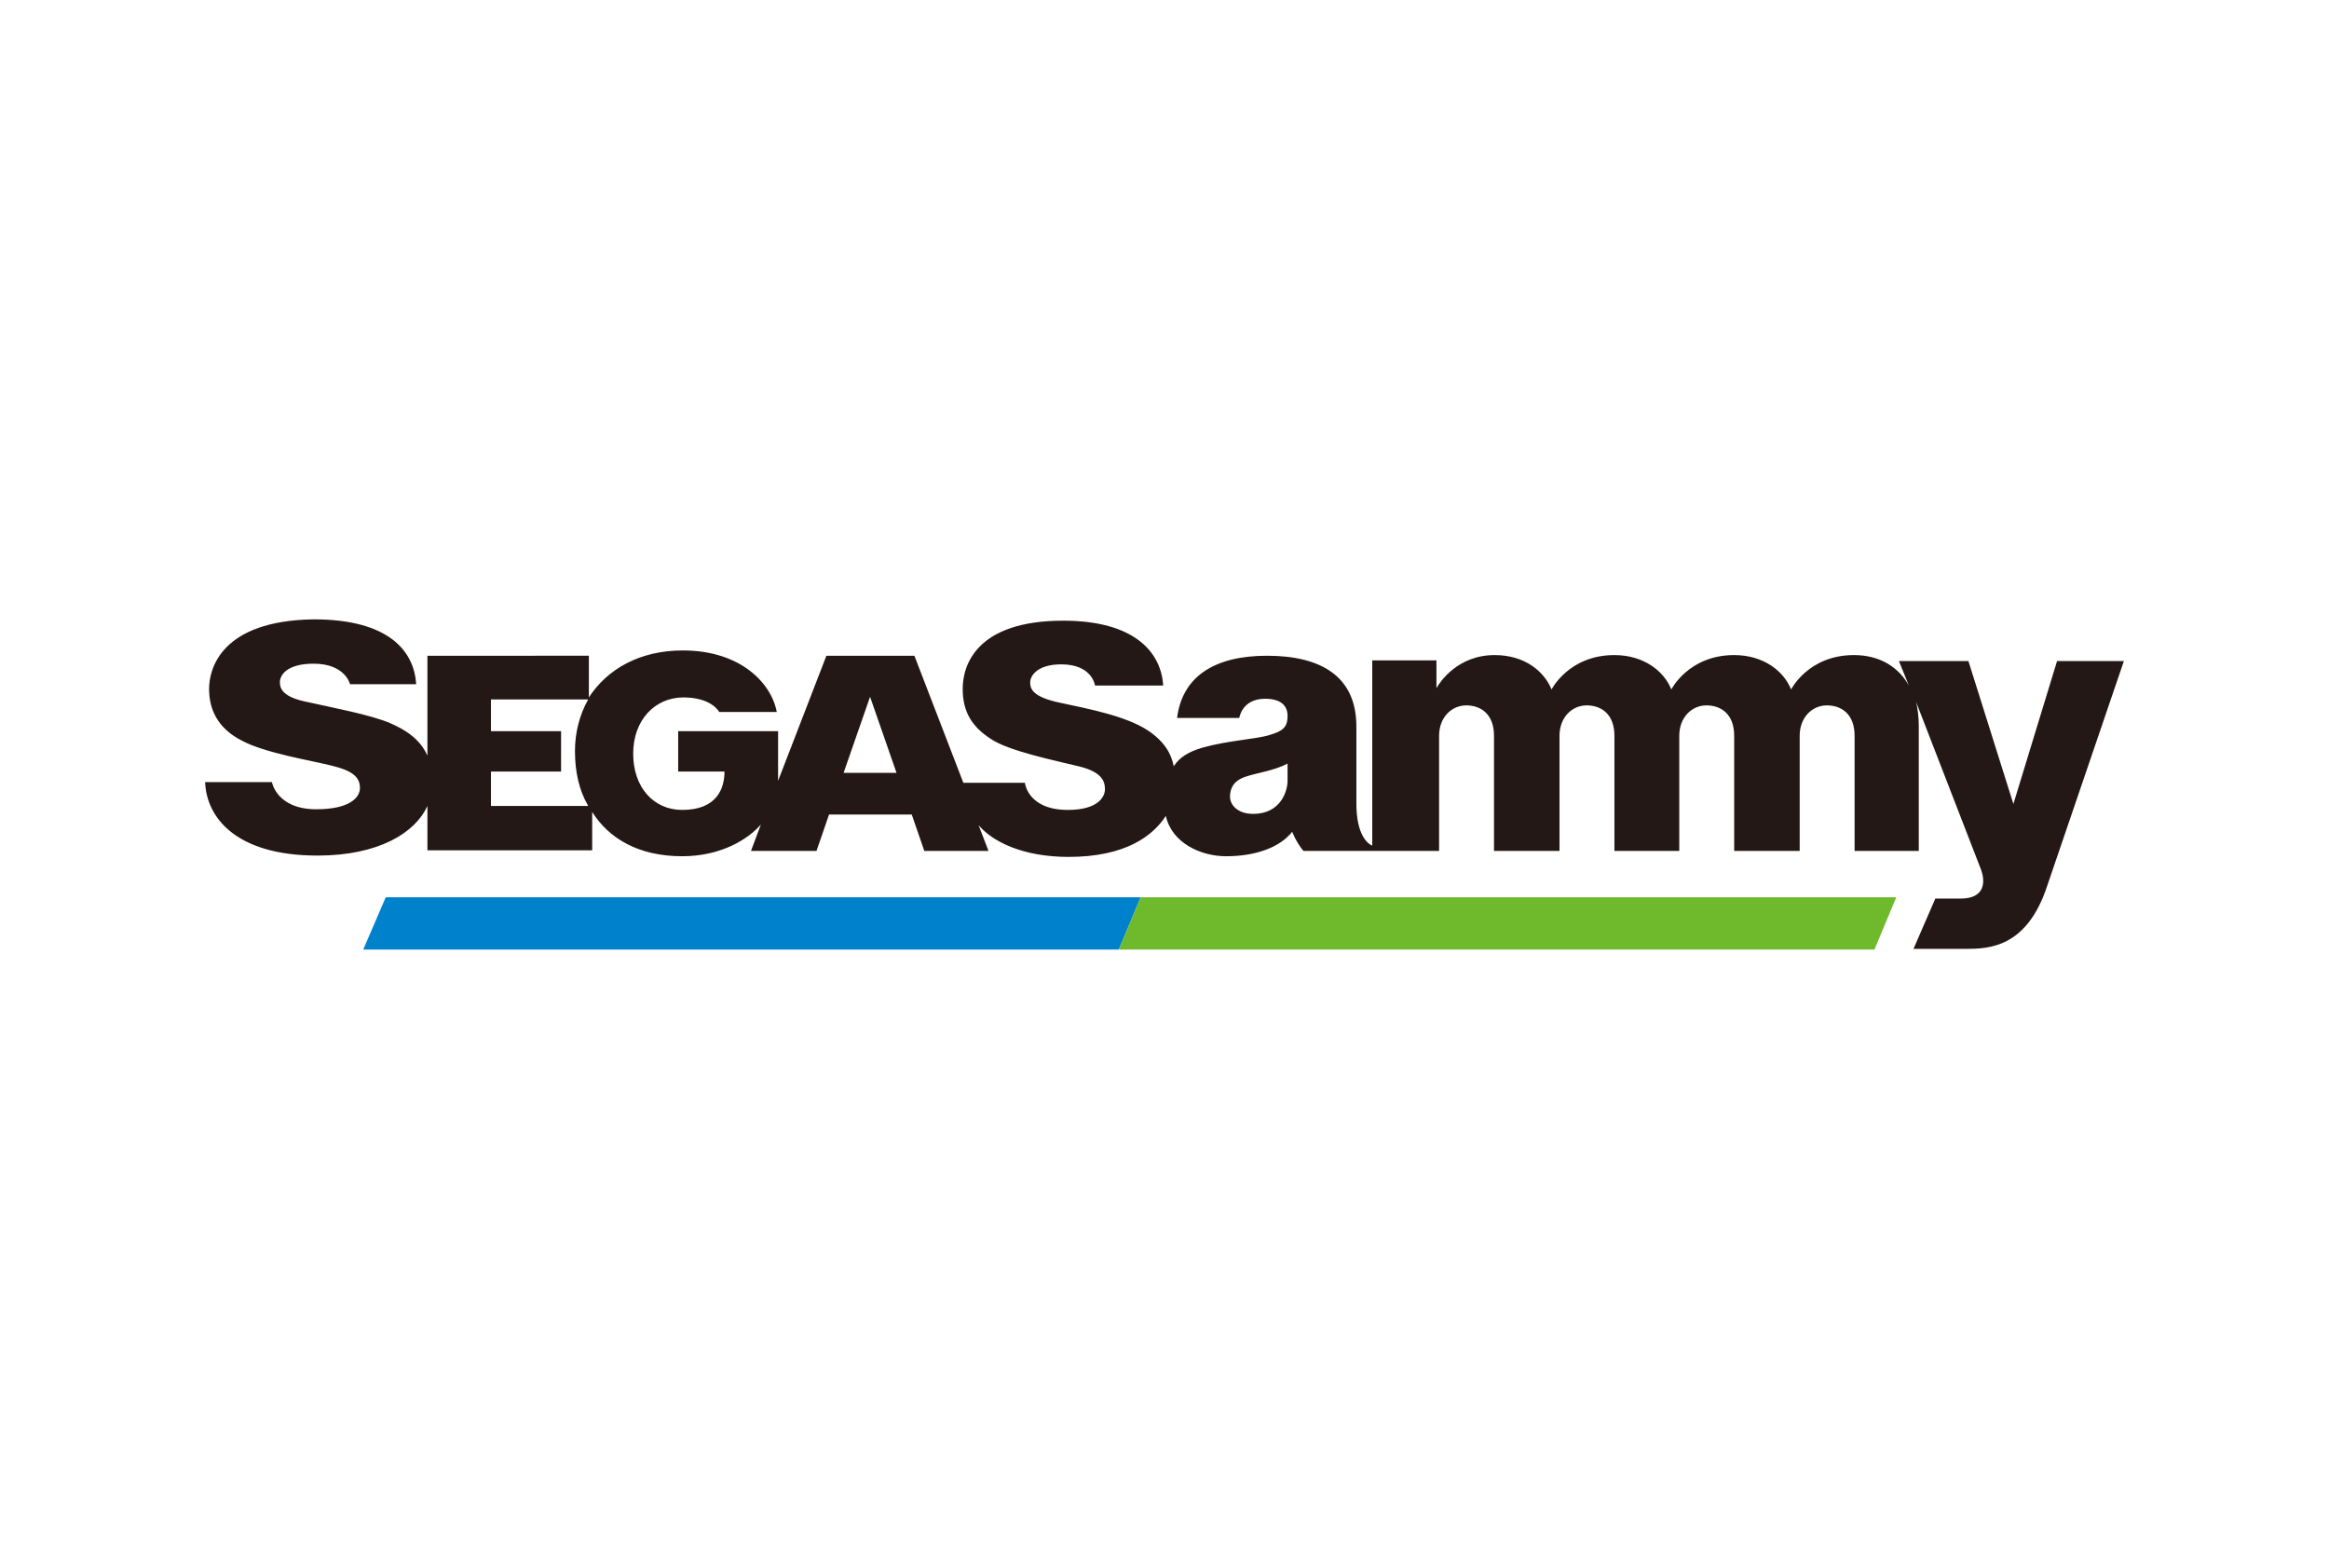 <?xml version="1.0" encoding="utf-8"?>
<!-- Generator: Adobe Illustrator 27.9.0, SVG Export Plug-In . SVG Version: 6.00 Build 0)  -->
<svg version="1.1" id="レイヤー_1" xmlns="http://www.w3.org/2000/svg" xmlns:xlink="http://www.w3.org/1999/xlink" x="0px"
	 y="0px" width="352px" height="237px" viewBox="0 0 352 237" style="enable-background:new 0 0 352 237;" xml:space="preserve">
<style type="text/css">
	.st0{fill:#0081CC;}
	.st1{fill:#6FBA2C;}
	.st2{fill:#231815;}
</style>
<g>
	<g>
		<g>
			<g>
				<polygon class="st0" points="58.3,135.6 54.9,143.5 169.1,143.5 172.4,135.6 				"/>
				<g>
					<polygon class="st1" points="169.1,143.5 283.3,143.5 286.6,135.6 172.4,135.6 					"/>
				</g>
			</g>
			<path class="st2" d="M310.9,99.9l-6.6,21.6l-6.8-21.6H287l1.5,3.7l0,0c-1.5-2.7-4.3-4.6-8.3-4.6c-6.9,0-9.5,5.2-9.5,5.2l0,0
				c-1.1-2.8-4.2-5.2-8.6-5.2c-6.9,0-9.5,5.2-9.5,5.2l0,0c-1.1-2.8-4.2-5.2-8.6-5.2c-6.9,0-9.5,5.2-9.5,5.2c-1.1-2.7-4-5.2-8.6-5.2
				c-5.6,0-8.3,4.1-8.8,5v-4.2h-9.7v28c-0.7-0.3-2.4-1.6-2.4-6.4v-11.6c0-7.7-5.5-10.7-13.5-10.7c-7.9,0-12.8,3.1-13.6,9.4h9.4
				c0,0,0.4-2.9,3.9-2.9c2.2,0,3.4,0.9,3.4,2.6s-0.7,2.3-2.8,2.9c-1.9,0.6-6.2,0.8-10.1,1.9c-2,0.6-3.4,1.4-4.3,2.8
				c-0.4-2-1.5-3.8-3.9-5.4c-3.3-2.2-9.1-3.3-13.3-4.2c-4.3-0.9-4.5-2.2-4.5-3.1s1-2.7,4.7-2.7c4.7,0,5.1,3.2,5.1,3.2h10.3
				c-0.3-5-4.3-9.8-15.1-9.8c-13.1,0-15.2,6.7-15.2,10.3s1.5,5.8,4.3,7.6c2.7,1.8,9.5,3.2,13.2,4.1c3.8,0.9,4,2.5,4,3.5
				s-0.9,3.1-5.6,3.1c-6.1,0-6.5-4.1-6.5-4.1h-9.3l-7.4-19.2h-13.3l-7.3,18.9v-7.5h-15.1v6.1h7c0,2.5-1.1,5.8-6.4,5.8
				c-4.3,0-7.4-3.4-7.4-8.5s3.3-8.5,7.6-8.5c4.3,0,5.4,2.2,5.4,2.2h8.7c-0.8-4.3-5.4-9.3-14.2-9.3c-6.5,0-11.4,2.8-14.2,7.1v-6.3
				H64.6v15.1c-1.1-2.5-3.3-3.9-5.6-4.9c-3-1.3-9-2.4-12.5-3.2c-3.6-0.7-4.2-1.9-4.2-3s1.1-2.8,5.1-2.8c4.8,0,5.5,3.1,5.5,3.1h10
				c-0.3-4.9-4-9.8-15.5-9.8c-14,0.2-15.8,7.5-15.8,10.5s1.2,5.9,4.9,7.8c3.5,1.9,10.4,3,13.6,3.8c3.3,0.8,4.3,1.8,4.3,3.4
				c0,1.4-1.5,3.2-6.6,3.2c-6,0-6.7-4.1-6.7-4.1H31c0.2,5.3,4.6,11.1,17,11.1c9.3,0,14.8-3.5,16.6-7.5v6.7h24.9v-5.8
				c2.5,4,7,6.7,13.6,6.7c5.8,0,9.9-2.5,11.9-4.8l-1.5,4h9.9l1.9-5.5h12.5l1.9,5.5h9.7l-1.5-3.9c2.1,2.5,6.7,4.8,13.6,4.8
				c8.5,0,12.7-3.1,14.7-6.2c0.9,4.1,5.3,6.1,9.1,6.1c4.6,0,8.2-1.4,10-3.7c0,0,0.6,1.6,1.7,2.9h20.5c0,0,0-14.6,0-17.4
				s1.9-4.6,4.1-4.6c2.2,0,4.2,1.3,4.2,4.6v17.4h9.9c0,0,0-14.6,0-17.4s1.9-4.6,4.1-4.6c2.2,0,4.2,1.3,4.2,4.6v17.4h9.8
				c0,0,0-14.6,0-17.4s1.9-4.6,4.1-4.6c2.2,0,4.2,1.3,4.2,4.6v17.4h9.9c0,0,0-14.6,0-17.4s1.9-4.6,4.1-4.6s4.2,1.3,4.2,4.6v17.4h9.7
				v-18.9c0-1.4-0.2-2.8-0.4-3.6l0,0l9.8,25.3c0.7,1.9,0.6,4.4-3.1,4.4h-3.8l-3.3,7.6c0,0,4.6,0,7.8,0c3.5,0,9.3-0.1,12.4-9.5
				l11.6-34H310.9z M88.9,121.8H74.2v-5.2h10.6v-6.1H74.2v-4.8h14.7c-1.3,2.3-2,5-2,7.8C86.9,116.6,87.5,119.4,88.9,121.8z
				 M127.5,116.8l4-11.5l4,11.5H127.5z M194.6,118c0,1.5-1,5-5.2,5c-2.4,0-3.5-1.4-3.5-2.6s0.5-2.4,2.3-3c1.7-0.6,4.3-0.9,6.4-2V118
				z"/>
		</g>
	</g>
</g>
</svg>
